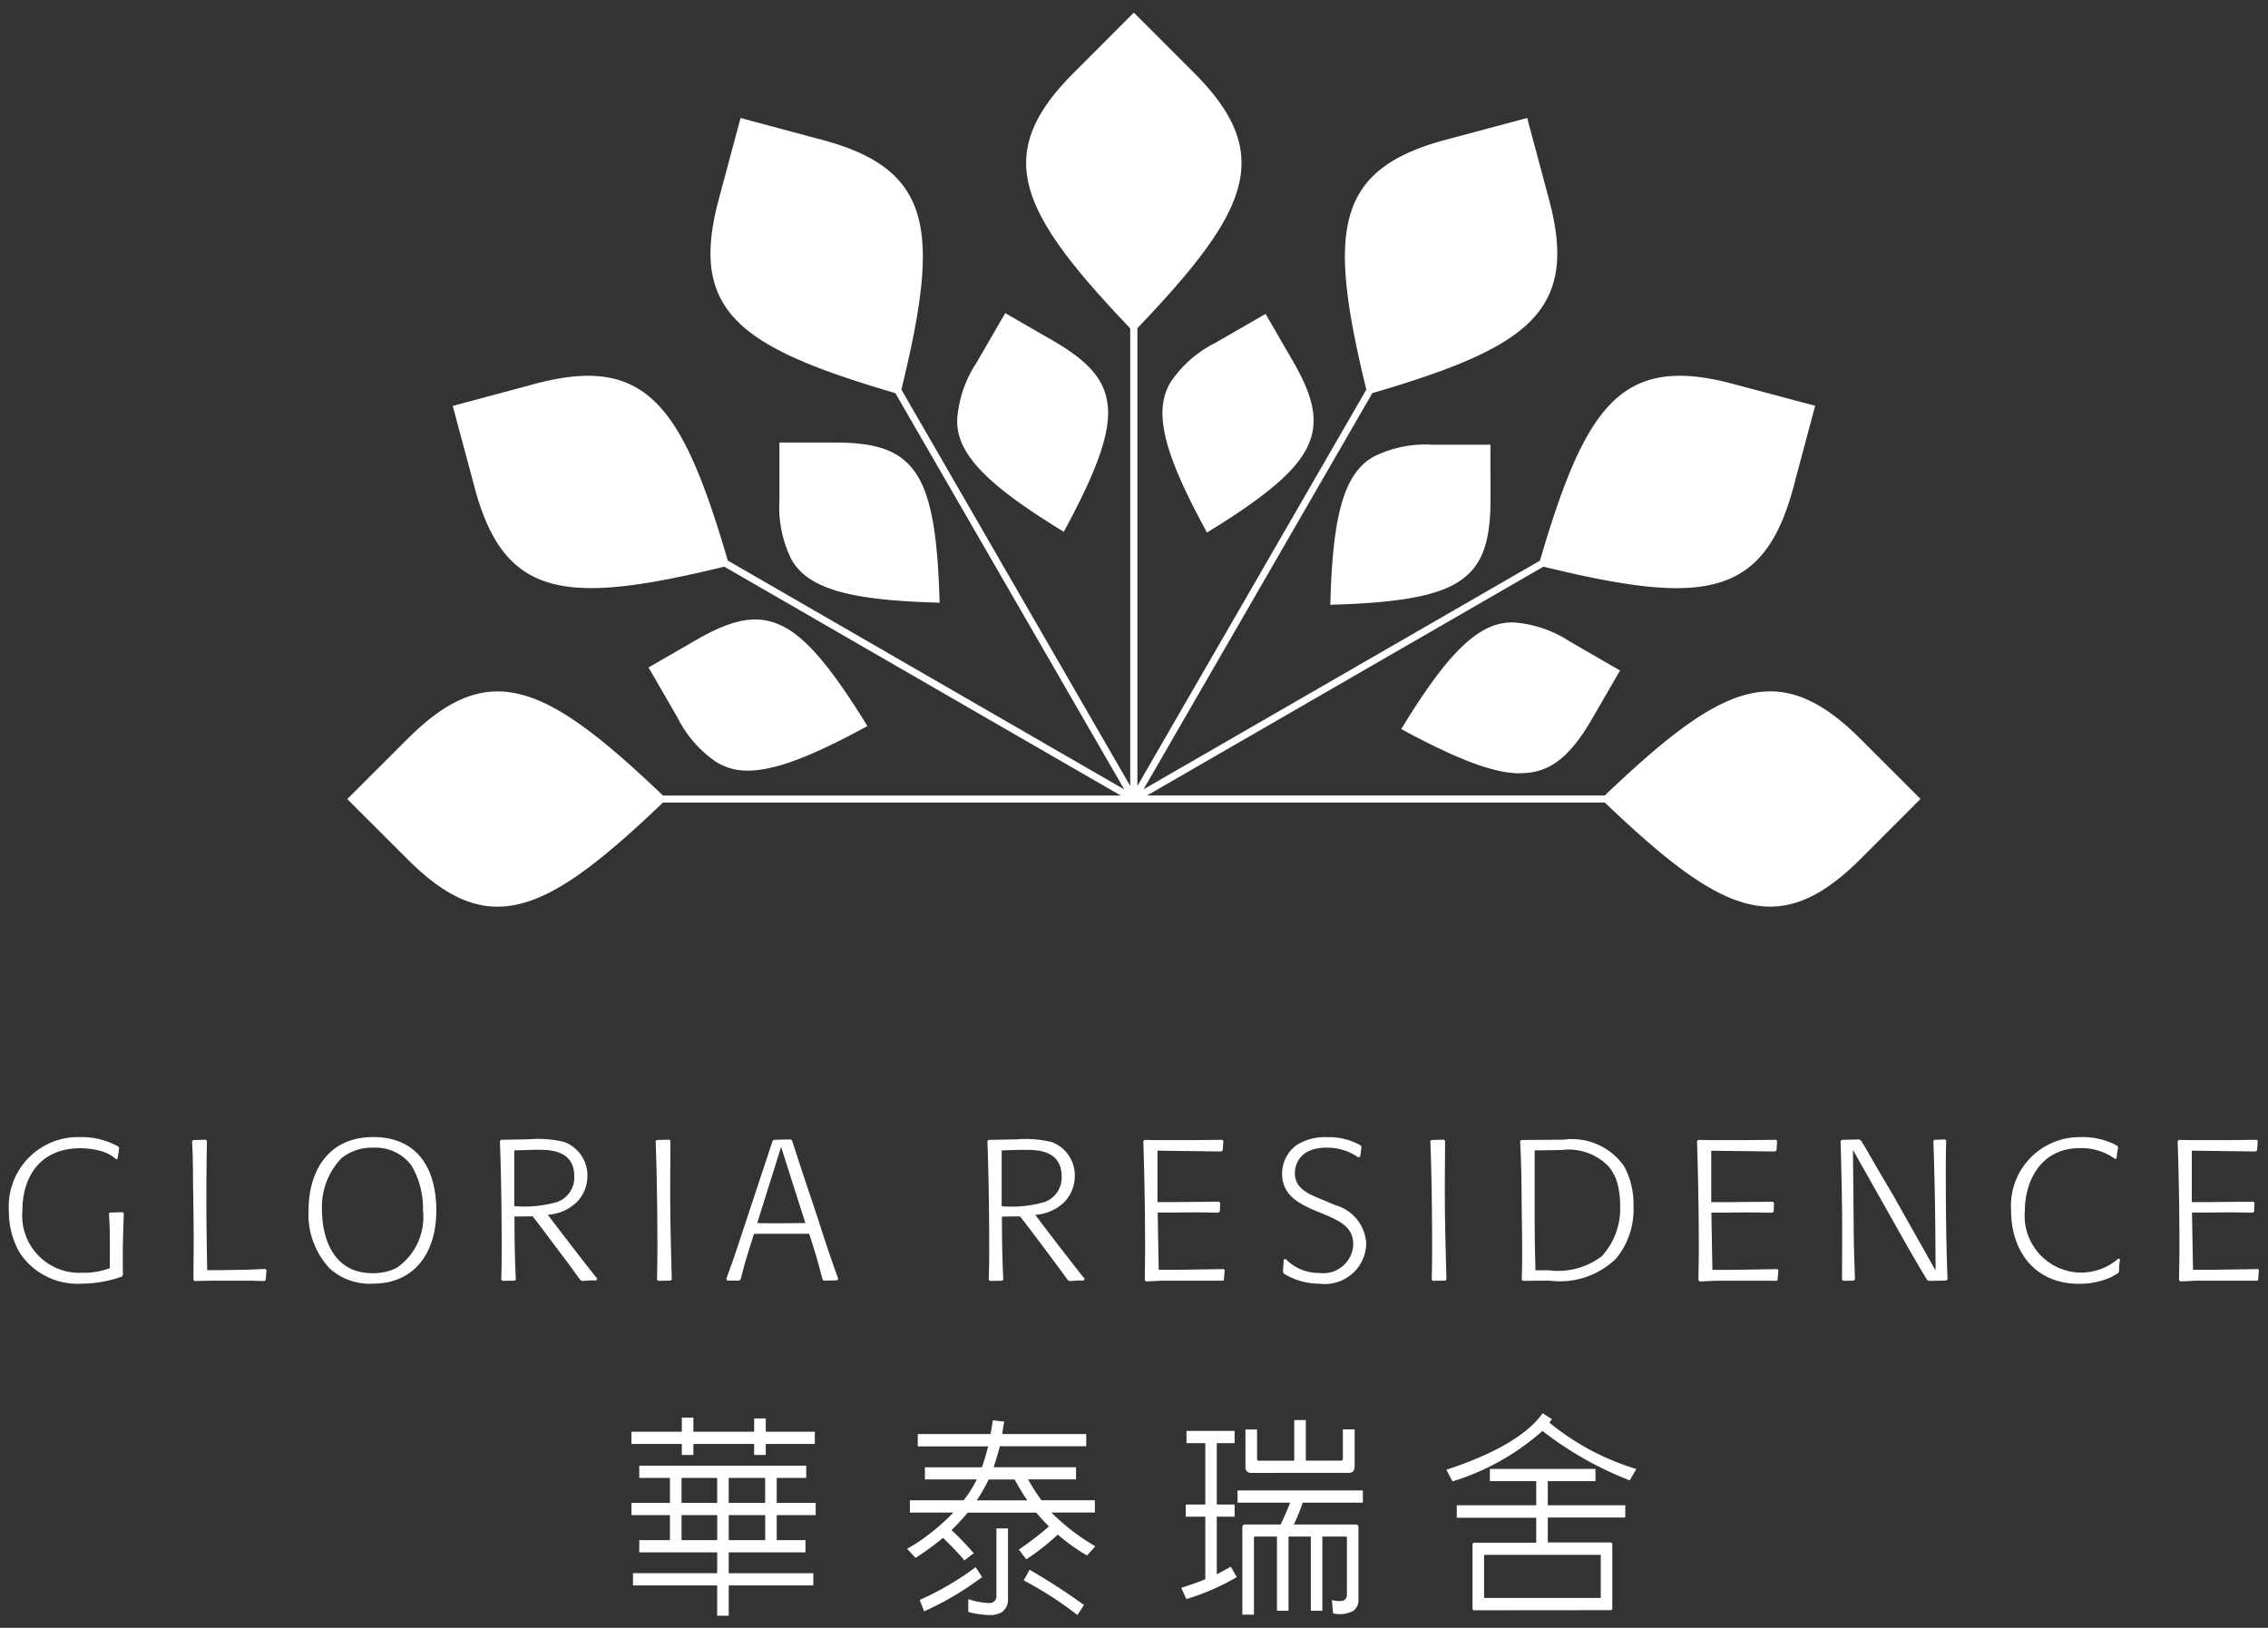 <svg xmlns="http://www.w3.org/2000/svg" width="127.293" height="91.385" viewBox="0 0 127.293 91.385"><rect x="0" y="0" width="127.293" height="91.385" fill="#333333" stroke="none"/><g transform="translate(2010.5 23587.707)"><path d="M39.751,90V88.3H35.027v-.691h4.724V86.443H35.379v-.687H37.1V84.351H34.941v-.686H37.1v-1.4H35.379v-.687h9.372v.687H43.094v1.4h2.187v.686H43.094v1.406h1.614v.687H40.4v1.169h4.748V88.3H40.4V90Zm.651-4.243h2.044V84.351H40.4Zm-2.648,0h2V84.351h-2ZM40.4,83.665h2.044v-1.4H40.4Zm-2.648,0h2v-1.4h-2Zm16.094,6.125v-.724a4.075,4.075,0,0,0,1.2.223.372.372,0,0,0,.343-.208.366.366,0,0,0,.034-.151V85.1h.651v4a.852.852,0,0,1-.339.695,1.277,1.277,0,0,1-.71.166A5.029,5.029,0,0,1,53.848,89.789Zm3.109-1.771.332-.6A35.787,35.787,0,0,1,60.343,89.4l-.374.561A20.193,20.193,0,0,0,56.957,88.017ZM69.228,89.94v-4.9c.008-.111.055-.162.157-.162h1.993c.222-.47.4-.871.528-1.224H68.96v-.686h7.032v.686H72.615a10.306,10.306,0,0,1-.5,1.224h3.469a.144.144,0,0,1,.161.162V89.1a.724.724,0,0,1-.307.636,1.608,1.608,0,0,1-1.118.13l-.067-.75a1.234,1.234,0,0,0,.663.03.374.374,0,0,0,.181-.314V85.606c-.009-.032-.022-.049-.059-.049H73.718v4.161h-.647V85.558H71.819v4.161H71.17V85.558H69.921c-.028,0-.042.017-.042.049V89.94ZM51.12,89.115a16.571,16.571,0,0,0,3.138-1.84l.364.555a17,17,0,0,1-3.253,1.923Zm31.112.58c-.056,0-.086-.036-.086-.108V86c.006-.066.04-.1.086-.1H85.72v-1.4H81.261V83.8H85.72V82.445h-2.6v-.686h5.927v.686H86.371V83.8h4.35v.687h-4.35v1.4h3.52c.064.013.1.04.1.1v3.593c0,.072-.037.108-.1.108Zm.563-3.1v2.377c.009.022.018.031.021.031h6.492c.02,0,.036-.008.036-.031V86.6c0-.01-.016-.019-.036-.019H82.815C82.8,86.591,82.795,86.594,82.795,86.6Zm-17,1.838c.534-.168.984-.326,1.354-.481V84.44h-1.1v-.681h1.1V80.311H66.093v-.688h2.7v.688h-1v3.448h1v.681h-1v3.235c.3-.158.565-.3.787-.424l.338.58a13.058,13.058,0,0,1-2.833,1.234ZM52.432,85.631l-.12.09a13.737,13.737,0,0,1-1.428,1.03l-.47-.506c.147-.094.287-.177.427-.251a12.573,12.573,0,0,0,2.17-1.785H50.568v-.688h3.013a6.5,6.5,0,0,0,.741-1.171H51.411v-.683h3.2c.114-.32.23-.711.349-1.176H51.011V79.8h4.083c.045-.229.088-.489.131-.773l.639.078c-.046.225-.077.458-.115.695h4.717v.687H55.621c-.127.454-.241.848-.352,1.176h4.624v.683H57.2a11.965,11.965,0,0,0,.75,1.171h3v.688h-2.44A11.832,11.832,0,0,0,60.975,86.1l-.466.521a11.167,11.167,0,0,1-1.64-1.176A12.813,12.813,0,0,1,57.1,86.834l-.418-.548a17.686,17.686,0,0,0,1.691-1.3q-.375-.369-.714-.774H53.813a12.117,12.117,0,0,1-.907.978,17.9,17.9,0,0,1,1.246,1.3l-.525.406C53.37,86.576,52.972,86.164,52.432,85.631Zm1.89-2.109h2.833a12.319,12.319,0,0,1-.707-1.171H54.993A10.584,10.584,0,0,1,54.322,83.522Zm26.356-1.715c2.745-.909,4.541-1.963,5.405-3.173l.522.328a1.876,1.876,0,0,0-.141.2,14.088,14.088,0,0,0,4.875,2.6l-.367.64a19.342,19.342,0,0,1-4.9-2.775,13.64,13.64,0,0,1-5.05,2.832Zm-10.966.175a.3.3,0,0,1-.31-.338v-2.1h.652v1.639c0,.078.033.113.1.113h1.986V79.016h.65v2.277h1.973c.075,0,.108-.035.108-.113V79.54h.661v2.1c-.016.22-.118.338-.323.338ZM41.827,80.976v-.621H38.417v.621h-.65v-.621H34.941v-.684h2.826v-.793h.65v.793h3.411v-.746h.651v.746h2.754v.684H42.478v.621Zm70.548-13.7a3.856,3.856,0,0,1,3.858-4.145,4.059,4.059,0,0,1,2.1.487l.052.1a3.081,3.081,0,0,0-.086.588l-.077.055a3.227,3.227,0,0,0-1.99-.612c-2.228,0-3.087,1.9-3.087,3.531a3.189,3.189,0,0,0,3.139,3.457,3.248,3.248,0,0,0,1.243-.247,2.91,2.91,0,0,0,.871-.548l.093.059a3.111,3.111,0,0,0-.057.658l-.055.112c-.137.078-.273.157-.4.226a4.325,4.325,0,0,1-1.812.368C113.661,71.359,112.376,69.48,112.376,67.275ZM71.548,70.789l-.041-.113L71.548,70l.115-.023a3.077,3.077,0,0,0,.446.367,2.632,2.632,0,0,0,1.454.414,1.679,1.679,0,0,0,1.889-1.611c0-.874-.613-1.242-1.454-1.608l-.895-.371c-.7-.336-1.644-.782-1.644-1.98a1.987,1.987,0,0,1,.83-1.621,3.013,3.013,0,0,1,1.7-.434,3.686,3.686,0,0,1,1.856.447l.068.09-.068.548-.112.052a3.02,3.02,0,0,0-1.768-.547c-1.565,0-1.789,1-1.789,1.422,0,.851.707,1.162,1.49,1.475l.791.336a2.366,2.366,0,0,1,1.724,2.155,2.319,2.319,0,0,1-2.605,2.25A3.822,3.822,0,0,1,71.548,70.789ZM.6,69.614A4.6,4.6,0,0,1,0,67.289a3.891,3.891,0,0,1,3.986-4.159,4.254,4.254,0,0,1,2.15.527l.054.087-.088.59-.077.045a2.133,2.133,0,0,0-.824-.455,4.218,4.218,0,0,0-1.179-.169c-2.357,0-3.264,1.711-3.264,3.49a3.209,3.209,0,0,0,3.365,3.5,4.1,4.1,0,0,0,1.54-.257V68.932c0-.569-.005-.862-.049-1.509l.049-.055.717-.022.069.067c-.032.972-.057,1.541-.057,2.335,0,.366,0,.738.008,1.11l-.053.1a6.722,6.722,0,0,1-2.277.4A3.879,3.879,0,0,1,.6,69.614Zm17.42.906a4.418,4.418,0,0,1-1.2-3.3c0-2.037.995-4.091,3.633-4.091,2.463,0,3.535,1.755,3.535,4.114,0,2.5-1.323,4.115-3.549,4.115A3.362,3.362,0,0,1,18.021,70.52Zm.64-6.2a3.935,3.935,0,0,0-1.087,2.915c0,1.341.5,3.534,2.829,3.534a2.875,2.875,0,0,0,1.364-.3,3.458,3.458,0,0,0,1.476-3.221,4.751,4.751,0,0,0-.639-2.507,2.486,2.486,0,0,0-2.1-1.016A2.734,2.734,0,0,0,18.661,64.316Zm103.14,6.84c.009-.711.022-1.142.022-1.732q0-3.038-.1-6.071l.067-.069.783.012h2l1.578-.018.068.052-.035.537-.088.066L123.15,63.9l-.633-.01v2.888h1.105l2.345-.023.067.064-.018.5-.1.056c-.447-.009-.74-.018-1.184-.018-.381,0-.763,0-1.137.009h-1.068l.057,3.215h.972l2.682-.041.044.068-.044.548-.044.035h-3.407l-.909.041Zm-26.976,0c.009-.711.022-1.142.022-1.732q0-3.038-.1-6.071l.069-.069.783.012h2l1.577-.018.066.052-.032.537-.087.066-2.94-.034-.638-.01v2.888h1.105l2.349-.023.07.064-.022.5-.1.056c-.45-.009-.74-.018-1.186-.018-.382,0-.763,0-1.14.009H95.553l.056,3.215h.969l2.687-.041.047.068-.047.548-.046.035H95.806l-.9.041Zm-31.073,0c.008-.711.018-1.142.018-1.732q0-3.038-.1-6.071l.068-.069.779.012h2l1.579-.018.066.052-.035.537-.086.066L65.1,63.9l-.635-.01v2.888h1.106l2.347-.023.068.064-.023.5-.1.056c-.444-.009-.737-.018-1.187-.018-.377,0-.76,0-1.138.009H64.476l.058,3.215h.972l2.685-.041.047.068-.047.548-.044.035H64.733l-.906.041Zm-4.331-.013c-.535-.748-.649-.891-1.652-2.235-.809-1.073-.875-1.147-1.018-1.331l-1.018.013c.01,1.552.01,1.98.078,3.533l-.068.067-.682.011-.068-.07c.027-.768.027-1.117.027-1.753,0-2.012-.027-4.026-.1-6.026l.065-.069,1.612-.031a6.116,6.116,0,0,1,1.938.154,2,2,0,0,1,1.291,1.912,2.12,2.12,0,0,1-.59,1.458,2.57,2.57,0,0,1-1.635.714l.815,1.07c.26.336.5.666.762.985.167.228,1,1.3,1.2,1.532l-.046.1H59.96l-.427.033Zm-3.7-7.268v3.131a6.629,6.629,0,0,0,2.394-.231,1.454,1.454,0,0,0,.971-1.445c0-1.488-1.418-1.488-2.044-1.488C56.617,63.843,56.214,63.866,55.721,63.876ZM32.063,71.143c-.539-.748-.647-.891-1.658-2.235-.8-1.073-.872-1.147-1.014-1.331l-1.018.013c.011,1.552.011,1.98.077,3.533l-.067.067L27.7,71.2l-.066-.07c.022-.768.022-1.117.022-1.753,0-2.012-.022-4.026-.1-6.026l.065-.069,1.611-.031a6.081,6.081,0,0,1,1.937.154,2,2,0,0,1,1.3,1.912,2.1,2.1,0,0,1-.59,1.458,2.566,2.566,0,0,1-1.634.714l.814,1.07c.261.336.507.666.76.985.169.228,1.008,1.3,1.2,1.532l-.041.1H32.6l-.425.033Zm-3.7-7.268v3.131a6.684,6.684,0,0,0,2.4-.231,1.454,1.454,0,0,0,.968-1.445c0-1.488-1.42-1.488-2.046-1.488C29.256,63.843,28.852,63.866,28.359,63.876ZM13.546,71.19h-2.18l-.941.021-.067-.068c0-.792.014-1.573.014-2.369l-.014-1.441-.022-1.467c-.009-1.387-.009-1.534-.056-2.5l.068-.071.7-.017.067.062c-.023,1.286-.032,2.216-.032,3.3,0,1.321.023,2.639.046,3.96h.646c1.39-.018,1.669-.022,2.618-.069l.065.078-.046.535-.065.068Zm66.311-.059c.013-.633.022-1.081.022-1.8,0-1.465-.022-4.094-.1-5.981l.068-.058.69-.018.068.062c0,.876-.013,1.745-.013,2.619,0,1.923.035,3.04.091,5.165l-.068.068-.691.01Zm-43.482,0c.01-.633.023-1.081.023-1.8,0-1.465-.023-4.094-.1-5.981l.071-.058.693-.018.067.062c0,.876-.013,1.745-.013,2.619,0,1.923.035,3.04.087,5.165l-.064.068-.691.01Zm48.533,0c.023-.7.023-1,.023-1.675,0-.761-.013-1.523-.023-2.281-.023-2.18-.023-2.425-.089-3.824l.076-.058,1.509-.012c.28,0,.562-.005.838-.005a3.562,3.562,0,0,1,3.412,1.493,4.419,4.419,0,0,1,.526,2.237,4.326,4.326,0,0,1-.982,2.949,4.512,4.512,0,0,1-3.713,1.235h-.469l-1.04.01Zm1.554-7.265-.827.009v3.587c0,1.267.009,1.782.044,3.145h.752a4.038,4.038,0,0,0,2.974-.793A3.951,3.951,0,0,0,90.432,67a5.148,5.148,0,0,0-.086-.972,2.649,2.649,0,0,0-.553-1.242,3.115,3.115,0,0,0-2.658-.929C86.908,63.853,86.684,63.866,86.463,63.866Zm21.2,7.275c-.178-.274-.447-.734-1.064-1.8L103.5,63.852c.008,1.105.022,2.214.031,3.322.012,1.957.022,2.192.08,3.935l-.068.08-.591.01-.068-.069c0-.837.009-1.665.009-2.5,0-1.835-.032-3.1-.088-5.276l.068-.069.983-.023.1.069c.222.355.235.383.516.873.347.606.783,1.344,1.328,2.271l2.337,4.149c-.02-3.5-.036-4.406-.123-7.283l.058-.056.59-.023.067.059c-.011.58-.019,1.051-.019,1.766,0,1.877.019,4.183.1,6.027l-.071.067-.994.023Zm-62-.032c-.254-.975-.322-1.229-.658-2.28l-.093-.273H42.042l-.225.012-.128.407c-.316,1.005-.385,1.224-.62,2.146l-.091.067h-.659l-.053-.1c.389-1.073.5-1.395.872-2.536l1.722-5.2.067-.069.949-.023.078.059.6,1.843.832,2.485c.557,1.731.724,2.224,1.16,3.44l-.054.082-.761.022ZM42,67.957c.425.009.849.009,1.275.009.481,0,.927-.009,1.427-.009L43.34,63.68ZM22.366,47.523l-3.375-3.37,3.375-3.371c4.586-4.592,7.787-3.091,14.342,3.171H62.4L40.152,31.106c-8.81,2.142-12.327,1.855-14.009-4.423l-1.233-4.6,4.6-1.236c6.273-1.683,8.288,1.217,10.839,9.917L62.6,43.611,49.752,21.363c-8.7-2.55-11.6-4.567-9.921-10.841l1.234-4.605,4.6,1.233c6.276,1.683,6.573,5.206,4.426,14.015l12.843,22.25V17.726c-6.258-6.561-7.762-9.76-3.166-14.35L63.137,0,66.51,3.376C71.1,7.965,69.6,11.161,63.337,17.717v25.7l12.848-22.25C74.046,12.355,74.336,8.833,80.609,7.15l4.605-1.233,1.234,4.605c1.68,6.275-1.217,8.292-9.925,10.841L63.68,43.607l22.25-12.839c2.554-8.706,4.568-11.606,10.838-9.923l4.609,1.229-1.231,4.609c-1.687,6.276-5.207,6.571-14.019,4.423L63.877,43.952l25.691,0c6.565-6.265,9.756-7.765,14.353-3.175l3.369,3.368-3.369,3.375c-4.6,4.591-7.789,3.09-14.351-3.172H36.71c-3.976,3.8-6.716,5.845-9.281,5.845C25.764,50.2,24.173,49.333,22.366,47.523Zm62.443-4.815c-1.547,0-3.69-.878-6.664-2.484,2.524-4.136,4.279-6,6.232-5.987h.088a6.617,6.617,0,0,1,3.145,1.071l2.815,1.628-1.619,2.8c-1.285,2.179-2.4,2.954-3.979,2.967Zm-45.02-.583-.072-.043,0,0a6.54,6.54,0,0,1-2.19-2.5L35.9,36.765l2.808-1.621c2.2-1.246,3.552-1.359,4.927-.588l.022.013c1.336.774,2.754,2.6,4.527,5.486-3.026,1.647-5.138,2.5-6.712,2.5A3.251,3.251,0,0,1,39.789,42.125Zm36.783-17.18.076-.04,0,0a6.512,6.512,0,0,1,3.257-.646l3.248,0,.005,3.237c-.027,2.529-.6,3.758-1.961,4.56l-.017.01c-1.341.771-3.637,1.086-7.016,1.178C74.29,28.4,74.873,25.913,76.572,24.944Zm-32.64,5.776-.039-.074,0,0a6.6,6.6,0,0,1-.647-3.259V24.136l3.243,0c2.531.022,3.757.6,4.559,1.957l.009.019c.778,1.341,1.089,3.636,1.178,7.016C47.392,33,44.9,32.413,43.932,30.721ZM65.17,20.8l.046-.076v0a6.548,6.548,0,0,1,2.5-2.184l2.817-1.625,1.621,2.806c1.247,2.2,1.36,3.554.588,4.927l-.013.017c-.773,1.34-2.6,2.758-5.486,4.525C64.919,24.937,64.185,22.492,65.17,20.8ZM53.223,22.921l0-.088,0-.006a6.639,6.639,0,0,1,1.066-3.141l1.632-2.815,2.8,1.618c2.182,1.285,2.956,2.4,2.972,3.981v.018c0,1.545-.875,3.688-2.488,6.66C55.076,26.622,53.213,24.872,53.223,22.921Z" transform="translate(-2010 -23587)" fill="#fff"/><path d="M60.093,90.678l-.422-.313a19.97,19.97,0,0,0-2.935-1.9l-.163-.08v.73a1.347,1.347,0,0,1-.539,1.081l-.023.016a1.738,1.738,0,0,1-.987.25h0a5.462,5.462,0,0,1-1.3-.19l-.379-.094v-.891a17.269,17.269,0,0,1-1.774.922l-.48.216-.613-1.571.432-.2a16.638,16.638,0,0,0,2.42-1.34l-.093-.114c-.18-.219-.447-.506-.847-.909a14.357,14.357,0,0,1-1.242.876L50.8,87.4l-1.158-1.247.5-.323c.154-.1.3-.185.443-.262a11.7,11.7,0,0,0,1.152-.853H50.068V83.022h3.264q.063-.086.121-.171H50.911V81.168h3.342q.027-.085.054-.176h-3.8V79.3h4.165c.018-.107.036-.223.054-.347l.072-.482,1.66.2-.108.53q-.01.047-.018.095h4.63v1.687H56l-.051.176h4.445v1.683h-2.3q.058.088.116.171h3.243v1.688h-1.63a15.623,15.623,0,0,0,1.413.959l.513.313-1.14,1.275-.353-.208a11.828,11.828,0,0,1-1.363-.937c-.354.31-.8.636-1.237.944,1.046.594,1.944,1.22,2.671,1.727l.3.21.4.28Zm-5.792-2a3.383,3.383,0,0,0,.622.108V88.23l0,0C54.733,88.371,54.527,88.52,54.3,88.676Zm2.273-1.707v.709l.228-.409Zm-2.024-.161.374.571V84.709h-.879c-.109.127-.265.3-.426.475a10.216,10.216,0,0,1,.936,1l.289.393Zm2.024-2.1v1.037l.138-.1c.328-.236.663-.478.935-.694q-.111-.12-.219-.244Zm-1.367-1.688H56.25l-.1-.171H55.3Q55.253,82.938,55.207,83.022ZM40.9,90.5H39.251V88.8H34.527V87.112h4.724v-.169H34.879V85.257H36.6v-.406H34.441V83.165H36.6v-.4H34.879V81.073h2.388v-.219H34.441V79.171h2.826v-.793h1.65v.793h2.411v-.746h1.651v.746h2.754v1.684H42.978v.219h2.272V82.76H43.594v.4h2.187v1.686H43.594v.406h1.614v1.687H40.9v.169h4.747V88.8H40.9Zm0-5.243h1.044v-.406H40.9Zm-2.648,0h1v-.406h-1ZM40.9,83.165h1.044v-.4H40.9Zm-2.648,0h1v-.4h-1Zm.662-2.091h2.411v-.219H38.917ZM70.379,90.44H68.728V88.524a15.482,15.482,0,0,1-2.479,1.015l-.417.137-.738-1.541.55-.173c.392-.124.724-.237,1-.343V84.94h-1.1V83.258h1.1V80.811H65.593V79.123H68.9V79.04h1.652v1.752h1.088V78.516h1.65v2.277h1.081V79.04h1.661v2.641a.8.8,0,0,1-.645.785h1.1v1.686H72.968q-.042.113-.086.224H75.6a.638.638,0,0,1,.649.662V89.1a1.22,1.22,0,0,1-.518,1.044,1.65,1.65,0,0,1-.964.256,3.7,3.7,0,0,1-.513-.039l-.393-.056-.008-.089h-1.28V86.058h-.252v4.161H70.67V86.058h-.291ZM74.218,88.6l.132.025c.106.02.188.033.25.041v-2.61h-.382ZM68.3,84.94v1.9l.037-.021.39-.225V85q0-.032.007-.062Zm1-.787v.229a.758.758,0,0,1,.087,0h1.674q.054-.117.1-.224Zm-1-.894h.158v-.792h1.094a.782.782,0,0,1-.652-.822v-.834h-.6ZM89.891,90.2H82.232a.584.584,0,0,1-.586-.608l0-3.641a.589.589,0,0,1,.584-.553H85.22v-.4H80.761V83.3H85.22v-.359h-2.6v-.591q-.661.286-1.42.571l-.412.155-.825-1.561.561-.186c2.626-.87,4.361-1.875,5.156-2.989l.274-.383,1.4.879-.192.236a13.9,13.9,0,0,0,4.332,2.207l.592.187-.891,1.553-.4-.157q-.635-.249-1.245-.534v.615H86.871V83.3h4.35V84.99h-4.35v.4H89.94l.048.009a.592.592,0,0,1,.5.591v3.593A.591.591,0,0,1,89.891,90.2Zm-6.6-1.688h5.548V87.082H83.295Zm1.487-7.25h2.77q-.746-.457-1.439-.973A8.538,8.538,0,0,1,84.781,81.259Zm23.87-8.714-.482-.855-.565.013-.305-.2-.057-.087c-.181-.279-.439-.719-1.077-1.822l0,0-2.141-3.8q.007.691.013,1.381c.011,1.882.021,2.166.074,3.741l.013.375-.341.4-1.033.017-.36-.37v-.2c0-.42,0-.843,0-1.253s0-.832,0-1.251c0-1.824-.033-3.112-.088-5.246l-.006-.23.36-.364.333-.008-.006-.856.476.844.545-.013.318.221.054.087c.191.3.232.377.406.681l.119.209c.288.5.649,1.116,1.066,1.824l.265.45,1.389,2.465c-.017-2.015-.041-3.052-.11-5.339l-.007-.223.357-.34.978-.039.391.343,0,.232c-.011.611-.019,1.063-.019,1.757,0,2.492.034,4.512.1,6l.01.228-.377.358-.3.007Zm7.514-.686a4.07,4.07,0,0,1-3.215-1.391,4.906,4.906,0,0,1-1.075-3.193,4.966,4.966,0,0,1,1.075-3.166,4.105,4.105,0,0,1,3.283-1.479,4.519,4.519,0,0,1,2.321.538l.142.071.219.4-.042.183a2.6,2.6,0,0,0-.075.517l-.019.233-.549.389-.3-.2a2.721,2.721,0,0,0-1.7-.517c-1.909,0-2.587,1.633-2.587,3.031a2.689,2.689,0,0,0,2.639,2.957,2.733,2.733,0,0,0,1.054-.209,2.419,2.419,0,0,0,.739-.468l.28-.235.68.429-.058.367a2.5,2.5,0,0,0-.044.539v.116l-.174.353-.193.11c-.118.068-.241.138-.362.2l-.01,0A4.838,4.838,0,0,1,116.166,71.859Zm-42.591,0A4.36,4.36,0,0,1,71.26,71.2l-.128-.09L71,70.749l.071-1.169.741-.145L72,69.6l.078.072a2.048,2.048,0,0,0,.306.247,2.148,2.148,0,0,0,1.181.332c.844,0,1.389-.436,1.389-1.111,0-.5-.258-.759-1.15-1.148l-.914-.38a2.7,2.7,0,0,1-1.929-2.431A2.476,2.476,0,0,1,72,63.155l0,0a3.412,3.412,0,0,1,1.981-.521,4.173,4.173,0,0,1,2.093.507l.1.051.257.339-.128,1.024-.607.284-.243-.15a2.522,2.522,0,0,0-1.492-.465c-1.122,0-1.289.578-1.289.922,0,.459.308.664,1.175,1.011l.01,0,.806.342a2.869,2.869,0,0,1,2.013,2.609A2.808,2.808,0,0,1,73.575,71.859Zm-69.505,0a4.247,4.247,0,0,1-3.9-1.985A5.076,5.076,0,0,1-.5,67.289a4.391,4.391,0,0,1,4.486-4.659A4.752,4.752,0,0,1,6.35,63.2l.136.068.225.364-.151,1.008-.576.335-.314-.243a1.553,1.553,0,0,0-.614-.335,3.689,3.689,0,0,0-1.036-.148,2.573,2.573,0,0,0-2.126.891,3.36,3.36,0,0,0-.638,2.1,2.741,2.741,0,0,0,2.865,3,3.826,3.826,0,0,0,1.04-.122V68.932c0-.543,0-.829-.047-1.476L5.1,67.248l.33-.373,1.143-.036.382.367-.022.638c-.025.718-.042,1.237-.042,1.9,0,.36,0,.733.008,1.1l0,.129-.2.387-.183.066A7.228,7.228,0,0,1,4.07,71.859Zm16.374,0a3.842,3.842,0,0,1-2.77-.978,4.9,4.9,0,0,1-1.35-3.66,5.188,5.188,0,0,1,.928-3.11,3.834,3.834,0,0,1,3.206-1.481c2.527,0,4.035,1.725,4.035,4.614a5.041,5.041,0,0,1-1.059,3.32A3.785,3.785,0,0,1,20.444,71.858Zm.059-7.637a2.26,2.26,0,0,0-1.513.471,3.466,3.466,0,0,0-.917,2.539,4.272,4.272,0,0,0,.474,2.019A1.976,1.976,0,0,0,20.4,70.265a2.427,2.427,0,0,0,1.126-.24,2.979,2.979,0,0,0,1.214-2.777,4.176,4.176,0,0,0-.543-2.217A1.987,1.987,0,0,0,20.5,64.221Zm43.123,7.521-.376-.385,0-.207c0-.228.005-.427.008-.612.005-.384.01-.716.01-1.114,0-2.061-.034-4.1-.1-6.055l-.007-.215.369-.374.989.015h2l1.753-.02.41.326-.067,1.026-.4.308L64.967,64.4v1.88h.606l2.542-.024.383.358-.047,1.012-.463.256-.4-.008c-.315-.007-.564-.012-.915-.012-.371,0-.754,0-1.127.009h-.566l.04,2.215H65.5l2.949-.045.3.437-.08.94-.349.278H64.745Zm58.054,0-.382-.382,0-.211c0-.251.007-.467.01-.668.006-.365.011-.68.011-1.058,0-2.017-.034-4.055-.1-6.055l-.007-.213.366-.376,1,.015h1.993l1.747-.02.418.319-.068,1.035-.409.3-3.241-.038v1.88h.605l2.543-.024.378.358-.036,1.012-.468.257-.4-.008c-.313-.007-.56-.012-.9-.012-.372,0-.757,0-1.125.009h-.571l.039,2.215h.477l2.955-.046.286.444-.075.933-.35.279H122.8Zm-26.968,0-.39-.376,0-.216c0-.251.007-.467.01-.668.006-.365.011-.68.011-1.058,0-2.017-.035-4.054-.1-6.054l-.007-.217.372-.372.991.015h1.994l1.752-.02.409.325-.062,1.028-.408.307L96.04,64.4v1.88h.605l2.54-.024.388.353-.044,1.019-.468.254-.409-.008c-.311-.007-.556-.012-.9-.012-.372,0-.757,0-1.128.009h-.564l.038,2.215h.475l2.951-.045.3.437-.081.946-.356.272H95.817Zm-62.669-.019-.329-.208-.056-.078c-.528-.732-.63-.868-1.606-2.166l-.046-.061c-.526-.7-.735-.973-.856-1.129l-.273,0c.008,1.16.015,1.654.074,3.017l.009.218-.363.368-1.112.018-.358-.382.006-.206c.022-.76.022-1.108.022-1.739,0-2.348-.032-4.256-.1-6.006l-.008-.209.352-.376,1.822-.035.454,0a5.181,5.181,0,0,1,1.648.182l.011,0a2.491,2.491,0,0,1,1.63,2.383,2.617,2.617,0,0,1-.734,1.808,2.673,2.673,0,0,1-1.115.689l.335.44c.106.137.21.272.313.407.152.2.295.386.443.572l.01.013c.167.225,1.007,1.3,1.184,1.517l.184.229-.279.686h-.689l-.409.032Zm-3.183-7.36V66.5a4.817,4.817,0,0,0,1.71-.189.955.955,0,0,0,.657-.981c0-.729-.4-.988-1.546-.988-.246,0-.489.008-.747.016Zm30.548,7.36-.334-.206-.058-.082c-.412-.577-.57-.787-1.092-1.486l-.554-.741c-.527-.7-.738-.973-.859-1.127l-.273,0c.008,1.154.015,1.654.075,3.017l.01.222-.369.364-1.1.017-.368-.378.008-.213c.027-.759.027-1.106.027-1.736,0-2.21-.033-4.175-.1-6.007l-.008-.208.351-.376,1.823-.035.453,0a5.225,5.225,0,0,1,1.649.181l.013,0a2.454,2.454,0,0,1,1.623,2.383,2.636,2.636,0,0,1-.733,1.808,2.693,2.693,0,0,1-1.115.689l.336.441c.089.115.179.232.268.349.166.217.323.423.486.626l.013.018c.162.221.99,1.279,1.18,1.509l.2.24-.307.68H59.98l-.412.032Zm-3.186-7.36V66.5a4.756,4.756,0,0,0,1.7-.189.956.956,0,0,0,.661-.982c0-.729-.4-.988-1.544-.988-.246,0-.49.008-.748.016Zm-41.66,7.354L13.54,71.69H11.372l-1.154.025-.36-.37v-.2c0-.4,0-.8.007-1.186s.007-.787.007-1.183l-.014-1.436-.022-1.562c-.008-1.287-.009-1.452-.055-2.387l-.01-.215.36-.375,1.113-.027.379.353,0,.223c-.023,1.33-.032,2.252-.032,3.291,0,1.152.018,2.321.037,3.46h.152c1.4-.018,1.659-.022,2.6-.069l.25-.012.355.429-.078.914ZM79.72,71.7l-.367-.372.006-.325c.012-.584.02-1.006.02-1.674,0-1.631-.026-4.17-.1-5.96l-.01-.245.39-.328,1.066-.028.381.346v.221c0,.44,0,.884-.006,1.314s-.006.87-.006,1.3c0,1.731.028,2.8.075,4.562l.021.8-.361.366Zm-43.482,0-.366-.371,0-.21c0-.175.006-.336.009-.492.008-.4.015-.783.015-1.3,0-1.632-.027-4.172-.1-5.959l-.011-.251.4-.323,1.067-.028.375.35v.217c0,.44,0,.884-.006,1.314s-.006.87-.006,1.3c0,1.67.027,2.748.068,4.379l.024.978-.349.373Zm48.529,0-.365-.375.007-.213c.022-.69.022-.994.022-1.659,0-.626-.009-1.262-.017-1.878l-.009-.7c-.02-1.887-.023-2.178-.085-3.5l-.012-.262.417-.318,1.676-.013.421,0,.421,0a4.059,4.059,0,0,1,3.844,1.742,4.843,4.843,0,0,1,.594,2.488,4.71,4.71,0,0,1-1.113,3.286,4.974,4.974,0,0,1-4.083,1.4h-.469Zm1.4-1.6h.264a3.612,3.612,0,0,0,2.637-.663A3.532,3.532,0,0,0,89.932,67a4.658,4.658,0,0,0-.077-.877,2.174,2.174,0,0,0-.446-1.016,2.657,2.657,0,0,0-2.274-.749c-.108,0-.214,0-.327.006s-.227.006-.343.006l-.33,0v3.093C86.136,68.559,86.143,69.087,86.168,70.107ZM45.51,71.695l-.3-.347-.029-.113c-.247-.947-.315-1.2-.626-2.178H42.187l-.031.1c-.309.984-.374,1.189-.6,2.088l-.044.172-.366.272H40.012l-.29-.571.074-.2c.38-1.049.5-1.371.866-2.52l1.758-5.309.288-.3.391-.01.237-.755.237.743.465-.011.342.26L45.032,65l.832,2.487c.556,1.726.717,2.206,1.155,3.424l.084.235-.335.508Zm-2.833-4.23h.6c.235,0,.458,0,.694,0h.05l-.675-2.121ZM27.429,50.7c-1.775,0-3.5-.9-5.417-2.82l-3.729-3.724,3.729-3.724c1.92-1.922,3.641-2.818,5.416-2.818a8.006,8.006,0,0,1,4.385,1.58,38.032,38.032,0,0,1,5.094,4.263H60.536L40.075,31.639a32.717,32.717,0,0,1-7.389,1.171c-3.849,0-5.885-1.737-7.026-6L24.3,21.727l5.084-1.365a12.117,12.117,0,0,1,3.122-.473,5.79,5.79,0,0,1,5.055,2.721c1.105,1.57,2.041,3.843,3.215,7.819l20.46,11.816L49.419,21.787c-4.083-1.2-7.154-2.37-8.874-4.094s-2.088-3.975-1.2-7.3L40.712,5.3,45.8,6.667c3.326.892,5.092,2.338,5.725,4.688s.106,5.6-.895,9.733l11.81,20.46V17.925c-2.933-3.086-5.01-5.632-5.636-7.986s.181-4.485,2.617-6.918l3.717-3.73,3.727,3.73c2.435,2.433,3.242,4.565,2.615,6.915s-2.706,4.9-5.642,7.979V41.548L75.651,21.088c-1-4.14-1.523-7.383-.891-9.733s2.4-3.8,5.72-4.688L85.568,5.3l1.363,5.088c.891,3.326.522,5.578-1.2,7.3s-4.793,2.89-8.879,4.094L65.045,42.241,85.506,30.434c1.175-3.978,2.112-6.252,3.217-7.823a5.788,5.788,0,0,1,5.054-2.723,12.1,12.1,0,0,1,3.12.473l5.091,1.358-1.36,5.092c-1.146,4.262-3.184,6-7.036,6a32.614,32.614,0,0,1-7.39-1.173L65.742,43.453l23.626,0c3.9-3.7,6.709-5.845,9.486-5.845,1.774,0,3.5.895,5.421,2.816L108,44.147l-3.722,3.729c-1.925,1.922-3.648,2.818-5.422,2.818-2.776,0-5.588-2.139-9.483-5.842H63.894l.073.127-.22-.127h-.309v.43l-.248-.43h-.107l-.248.429v-.429h-.313l-.21.121.07-.121H36.91C33.017,48.556,30.2,50.7,27.429,50.7ZM19.7,44.152l3.021,3.017c1.722,1.724,3.218,2.527,4.71,2.527,2.426,0,5.159-2.116,8.764-5.543-3.6-3.427-6.335-5.543-8.764-5.543-1.492,0-2.989.8-4.709,2.525Zm70.388,0c3.606,3.426,6.34,5.542,8.767,5.542,1.512,0,2.966-.779,4.715-2.525l3.015-3.021-3.015-3.015c-1.748-1.745-3.2-2.524-4.714-2.524C96.427,38.61,93.693,40.725,90.086,44.152ZM86.477,30.677a31.625,31.625,0,0,0,7.114,1.135,5.693,5.693,0,0,0,3.887-1.167,7.82,7.82,0,0,0,2.183-4.092l1.1-4.125-4.126-1.1a11.14,11.14,0,0,0-2.861-.439,4.8,4.8,0,0,0-4.236,2.3C88.52,24.637,87.6,26.885,86.477,30.677ZM25.522,22.434l1.1,4.12c1.026,3.831,2.668,5.256,6.06,5.256A31.743,31.743,0,0,0,39.8,30.676c-1.122-3.792-2.041-6.039-3.062-7.49a4.805,4.805,0,0,0-4.238-2.3,11.148,11.148,0,0,0-2.862.439Zm15.9-15.905-1.1,4.122c-.8,2.98-.519,4.874.939,6.335,1.566,1.57,4.5,2.673,8.413,3.83.959-3.971,1.47-7.059.893-9.2-.536-1.992-2.037-3.183-5.018-3.982Zm43.442,0-4.122,1.1c-2.978.8-4.478,1.99-5.013,3.982-.576,2.14-.067,5.229.889,9.2,3.918-1.156,6.848-2.259,8.414-3.829,1.456-1.46,1.736-3.354.938-6.335ZM63.137.708l-3.01,3.021c-2.183,2.18-2.888,3.961-2.358,5.954.57,2.143,2.553,4.562,5.365,7.522,2.819-2.961,4.808-5.381,5.379-7.525.531-1.991-.174-3.77-2.356-5.95Zm21.692,42.5h-.02c-1.537,0-3.6-.761-6.9-2.544l-.464-.25.274-.45c2.345-3.844,4.275-6.226,6.644-6.226h.107a7.1,7.1,0,0,1,3.39,1.138l3.248,1.878L89.239,39.99c-1.357,2.3-2.592,3.2-4.408,3.217ZM78.85,40.033c2.837,1.5,4.686,2.174,5.959,2.174h.016c1.208-.011,2.223-.47,3.551-2.721l1.367-2.368-2.383-1.378a6.179,6.179,0,0,0-2.9-1h-.1C82.78,34.737,81.216,36.231,78.85,40.033ZM41.469,43.05h0a3.73,3.73,0,0,1-1.932-.493l-.164-.1a7.2,7.2,0,0,1-2.282-2.624l-1.876-3.25,3.241-1.871a7.136,7.136,0,0,1,3.428-1.14,3.994,3.994,0,0,1,1.993.549l.029.017c1.331.771,2.737,2.462,4.7,5.655l.276.449-.463.252C45.128,42.285,43.049,43.05,41.469,43.05ZM40.058,41.7a2.765,2.765,0,0,0,1.411.347v0c1.33,0,3.143-.656,6.007-2.183-1.7-2.717-2.969-4.226-4.072-4.865l-.019-.011a2.98,2.98,0,0,0-1.5-.42,6.23,6.23,0,0,0-2.932,1.008l-2.371,1.369,1.376,2.384a6.11,6.11,0,0,0,2.008,2.314l.087.051Zm33.6-7.942.013-.527c.113-4.516.6-7.55,2.656-8.723l.018-.01.062-.032a6.971,6.971,0,0,1,3.468-.711l3.783,0,.006,3.739v0c-.028,2.665-.647,4.063-2.207,4.985l-.021.012c-1.341.771-3.51,1.143-7.252,1.245Zm3.156-8.376c-1.368.787-1.976,2.865-2.128,7.346,3.2-.115,5.14-.456,6.251-1.1l.016-.009c1.034-.612,1.683-1.517,1.712-4.129l0-2.736-2.784,0a6.076,6.076,0,0,0-2.959.572l-.008.006ZM52.745,33.638l-.526-.013c-4.507-.114-7.538-.6-8.721-2.654l-.044-.081a7.092,7.092,0,0,1-.712-3.506V23.637l3.745,0h0c2.665.024,4.063.641,4.985,2.2l.021.04c.767,1.335,1.137,3.5,1.235,7.236ZM44.37,30.48c.794,1.368,2.872,1.977,7.346,2.129-.113-3.207-.454-5.146-1.094-6.25l-.018-.034c-.614-1.028-1.524-1.669-4.12-1.692l-2.74,0v2.748a6.246,6.246,0,0,0,.563,2.979l.008.01Zm22.68-.589-.252-.462c-2.159-3.96-3.256-6.826-2.06-8.878l.046-.08a7.037,7.037,0,0,1,2.678-2.365l3.249-1.874,1.871,3.239c1.3,2.288,1.47,3.858.59,5.422l-.019.034-.016.02c-.779,1.326-2.47,2.725-5.639,4.669ZM65.6,21.058c-.8,1.37-.285,3.474,1.825,7.427,2.719-1.7,4.227-2.965,4.865-4.071l.018-.031.011-.014c.577-1.045.67-2.155-.605-4.4L70.345,17.6l-2.384,1.375a6.345,6.345,0,0,0-2.256,1.908Zm-6.2,8.79-.449-.274c-3.847-2.35-6.231-4.282-6.225-6.645v-.108a7.112,7.112,0,0,1,1.133-3.385l1.882-3.248,3.237,1.868c2.3,1.355,3.2,2.59,3.222,4.409v.023c0,1.544-.762,3.607-2.548,6.9ZM53.723,22.93c-.005,1.577,1.49,3.142,5.3,5.514,1.5-2.828,2.177-4.677,2.177-5.956v-.016c-.013-1.21-.475-2.226-2.726-3.552L56.1,17.553l-1.381,2.383a6.383,6.383,0,0,0-1,2.794l0,.007Z" transform="translate(-2010 -23587)" fill="rgba(0,0,0,0)"/></g></svg>